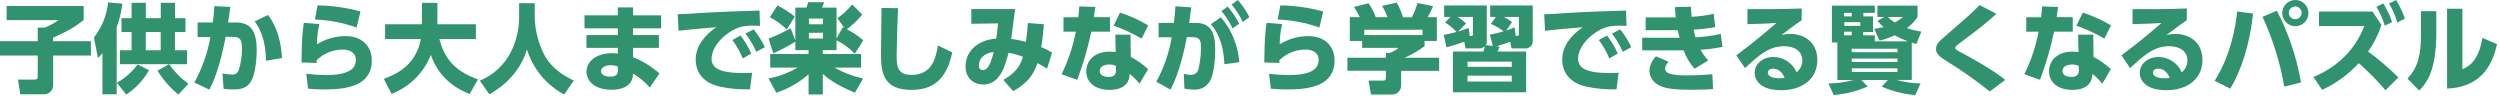 <svg width="779" height="30" viewBox="0 0 779 30" fill="none" xmlns="http://www.w3.org/2000/svg">
<g clip-path="url(#clip0)">
<path d="M2.07 1.86H26.07V6.24C22.77 8.82 21.07 9.69 16.53 11.73V12.84H28.32V17.31H16.56V26.25C16.607 26.661 16.562 27.077 16.43 27.468C16.297 27.86 16.08 28.217 15.794 28.515C15.507 28.813 15.158 29.044 14.772 29.192C14.386 29.34 13.972 29.401 13.56 29.37H6.33L5.61 24.81H10.68C11.22 24.81 11.76 24.81 11.76 23.81V17.31H0V12.84H11.76V8.61H13.89C15.438 8.008 16.909 7.223 18.27 6.27H2.07V1.86Z" fill="#31926F"/>
<path d="M31.92 16.53C31.494 17.079 31.023 17.591 30.51 18.06L29.28 11.67C31.753 8.52 33.282 4.734 33.69 0.75L38.13 1.14C37.837 3.633 37.243 6.081 36.36 8.43V29.37H31.92V16.53ZM46.44 21.87C44.711 24.932 42.273 27.535 39.33 29.46L36.42 25.8C38.942 24.368 41.139 22.427 42.87 20.1L46.44 21.87ZM41 0.87H45.44V5.67H50.09V0.87H54.53V5.67H57.8V10H54.51V15.67H58.29V20H37.38V15.66H41V10H37.86V5.67H41V0.87ZM45.42 10V15.67H50.07V10H45.42ZM55.59 29.46C53.004 27.369 50.802 24.845 49.08 22L52.71 20C54.341 22.363 56.371 24.424 58.71 26.09L55.59 29.46Z" fill="#31926F"/>
<path d="M60.57 25.71C62.992 21.292 64.681 16.509 65.57 11.55H61.57V7H66.34C66.55 5 66.73 3.43 66.79 1.9L71.79 2.17C71.52 4 71.4 4.92 71.07 7H73.47C78.27 7 80 9.81 80 15.81C80 18.15 79.64 22.26 78.56 24.69C77.39 27.33 75.32 27.87 72.83 27.87C71.776 27.873 70.724 27.803 69.68 27.66L69.32 22.89C70.249 23.079 71.192 23.189 72.14 23.22C72.623 23.301 73.118 23.202 73.533 22.942C73.948 22.682 74.252 22.28 74.39 21.81C75.067 19.697 75.404 17.489 75.39 15.27C75.39 12.57 75 11.49 72.57 11.49H70.32C69.39 16.2 67.68 23.58 65.22 27.93L60.57 25.71ZM82.89 18.93C82.8 12.6 81.15 9.18 79.38 6.66L83.49 4.66C85.08 6.79 87.42 10.45 87.87 18.07L82.89 18.93Z" fill="#31926F"/>
<path d="M99.51 7.5C99.024 9.565 98.773 11.678 98.76 13.8C101.402 12.162 104.442 11.28 107.55 11.25C114.09 11.25 115.86 15.75 115.86 18.81C115.86 26.64 108.27 27.87 101.31 27.87C98.55 27.87 97.23 27.72 96 27.63L95.43 23C97.462 23.235 99.505 23.366 101.55 23.39C109.11 23.39 110.88 21.17 110.88 18.68C110.88 15.68 107.7 15.44 106.88 15.44C105.358 15.428 103.849 15.716 102.439 16.287C101.028 16.858 99.744 17.702 98.66 18.77C98.68 19.05 98.68 19.33 98.66 19.61L93.95 19.46C94.04 11.66 94.25 10.25 94.67 7.13L99.51 7.5ZM111.12 8.58C106.942 7.082 102.556 6.242 98.12 6.09L98.96 1.68C103.472 1.741 107.958 2.377 112.31 3.57L111.12 8.58Z" fill="#31926F"/>
<path d="M119.61 24.57C124.53 22.77 129.61 19.8 131.16 12.18H120V7.56H131.49V0.9H136.29V7.56H148.29V12.18H136.92C138.78 19.41 142.92 22.53 148.92 24.75L146.34 29.31C142.68 27.81 136.98 24.84 134.25 17.1C133.161 19.863 131.509 22.369 129.401 24.461C127.292 26.552 124.772 28.183 122 29.25L119.61 24.57Z" fill="#31926F"/>
<path d="M161.76 1H166.62V5.67C166.761 9.489 167.701 13.236 169.38 16.67C171.96 21.86 176.97 24.23 178.8 25.1L175.8 29.45C170.229 26.471 166.057 21.415 164.19 15.38C162.3 22 157.32 26.7 152.49 29.4L149.49 25.14C153.768 23.395 157.258 20.144 159.3 16C160.871 12.773 161.711 9.239 161.76 5.65V1Z" fill="#31926F"/>
<path d="M206 4.77V8.82H197.24V10.92H205.31V14.92H197.24V17.8C200.247 19.03 203.034 20.742 205.49 22.87L202.49 27.28C200.986 25.568 199.225 24.101 197.27 22.93L197.21 23.56C196.88 26.89 193.7 27.97 190.61 27.97C184.97 27.97 182.75 24.97 182.75 22.33C182.75 19.18 185.75 16.57 190.75 16.57C191.343 16.561 191.936 16.612 192.52 16.72V14.92H182.74V10.92H192.52V8.82H182.13V4.77H192.51V2.31H197.28V4.77H206ZM192.51 20.7C191.786 20.449 191.026 20.318 190.26 20.31C188.61 20.31 187.26 21.06 187.26 22.17C187.26 22.53 187.53 23.88 190.11 23.88C191.22 23.88 192.54 23.67 192.54 22.02L192.51 20.7Z" fill="#31926F"/>
<path d="M236.82 8.07C235.89 8 235.05 8 234.39 8C233.178 7.971 231.968 8.102 230.79 8.39C226.53 9.65 221.73 14.06 221.73 18.29C221.73 21.11 223.98 22.76 231.66 22.76C233.07 22.76 233.76 22.7 234.36 22.67L233.7 27.83C230.445 27.936 227.19 27.633 224.01 26.93C217.68 25.34 216.78 20.93 216.78 18.59C216.78 14.51 219.42 11.03 223.2 8.48C220.53 8.69 213.72 9.29 211.44 9.59L211.17 4.43C213.17 4.43 214.02 4.34 217.5 4.1C223.89 3.68 229.71 3.5 236.67 3.29L236.82 8.07ZM230.73 11.07C232.084 12.789 233.213 14.675 234.09 16.68L231.45 18.21C230.619 16.17 229.53 14.244 228.21 12.48L230.73 11.07ZM234.84 9.15C236.216 10.856 237.384 12.719 238.32 14.7L235.65 16.14C234.778 14.114 233.649 12.208 232.29 10.47L234.84 9.15Z" fill="#31926F"/>
<path d="M251.94 15.63H247.83V13C245.618 14.362 243.312 15.565 240.93 16.6L239.49 12.04C241.857 11.131 244.153 10.048 246.36 8.8L247.83 12.64V2.37H251.28C251.496 1.822 251.676 1.261 251.82 0.69H256.77C256.62 1.23 256.29 2.04 256.17 2.37H260.67V12L262.62 8.46L263.1 8.7L260.94 5.7C262.634 4.446 264.184 3.007 265.56 1.41L268.68 4.56C267.249 6.248 265.64 7.777 263.88 9.12C265.728 10.034 267.444 11.194 268.98 12.57L266.37 16.74C264.712 15.038 262.787 13.619 260.67 12.54V15.63H256.38V16.83H268.32V21.06H260C262.79 22.638 265.805 23.781 268.94 24.45L266.39 28.89C260.33 26.37 257.84 24.33 256.39 23.01V29.43H251.95V23.16C249.019 25.726 245.601 27.674 241.9 28.89L239.47 24.45C242.67 23.844 245.744 22.698 248.56 21.06H240V16.83H251.94V15.63ZM242.25 1.71C244.181 2.654 245.993 3.822 247.65 5.19L245.16 9.19C243.596 7.66 241.817 6.366 239.88 5.35L242.25 1.71ZM252.06 5.79V7.56H256.44V5.79H252.06ZM252.06 10.23V12H256.44V10.2L252.06 10.23Z" fill="#31926F"/>
<path d="M279.84 2.55C279.6 6.84 279.39 16.55 279.39 17.55C279.39 20.88 279.81 23.34 283.98 23.34C290.61 23.34 291.6 17.85 292.26 14.19L296.73 16.32C294.9 25.05 290.46 28 284 28C275.84 28 274.52 23.38 274.52 17.41C274.52 15.04 274.64 4.6 274.67 2.47L279.84 2.55Z" fill="#31926F"/>
<path d="M312.63 24.9C317.31 22.26 318.12 19.65 318.75 17.67C317.292 17.126 315.785 16.724 314.25 16.47C313.2 20.61 311.61 26.34 306.36 26.34C303.48 26.34 300.87 24.48 300.87 20.64C300.87 16.14 304.47 12.45 310.41 12.03C310.68 10.47 310.95 7.86 310.98 7.29L302.67 7.41V2.82H316.32C315.75 7.17 315.69 7.71 315.09 12.15C316.644 12.327 318.18 12.638 319.68 13.08C320.01 10.65 320.19 8.73 320.28 7.17L325.28 7.56C325.1 9.87 324.83 12.39 324.44 14.7C325.627 15.149 326.764 15.722 327.83 16.41L326.27 21.36C324.44 20.28 324.08 20.07 323.27 19.65C322.58 21.65 321.27 25.44 315.68 28.38L312.63 24.9ZM305 20.37C305 21.15 305.27 21.84 306.29 21.84C307.31 21.84 308.45 21.03 309.65 16.23C306.54 16.44 305 18.48 305 20.37Z" fill="#31926F"/>
<path d="M345.87 5.37V9.87H340.05C338.971 14.973 337.506 19.988 335.67 24.87L330.78 23.13C332.86 18.934 334.354 14.472 335.22 9.87H331.38V5.37H336C336.158 4.253 336.258 3.128 336.3 2L341.3 2.18C341.12 3.47 341.06 3.83 340.85 5.33L345.87 5.37ZM352.35 17.73C354.308 18.76 356.123 20.041 357.75 21.54L355.08 26.07C354.149 24.955 353.118 23.927 352 23C351.91 28 346.81 28 345.73 28C341.32 28 338.47 25.72 338.47 22.21C338.47 19.3 340.63 16.09 345.79 16.09C346.413 16.09 347.035 16.141 347.65 16.24L347.53 10.81H352.27L352.35 17.73ZM347.73 20.52C347.078 20.234 346.372 20.091 345.66 20.1C344.19 20.1 342.66 20.67 342.66 22.1C342.66 22.67 342.99 23.96 345.45 23.96C346.35 23.96 347.76 23.78 347.76 21.96L347.73 20.52ZM355.73 12.03C352.957 10.408 350.033 9.058 347 8L349 3.92C352.07 4.921 355.019 6.263 357.79 7.92L355.73 12.03Z" fill="#31926F"/>
<path d="M360.3 25.47C362.674 21.156 364.297 16.469 365.1 11.61H361.02V7.14H365.79C366.06 4.89 366.15 3.75 366.27 1.95L371.19 2.31C370.98 4.11 370.77 5.64 370.56 7.14H372.36C377.04 7.05 378.66 9.81 378.66 15.36C378.66 17.7 378.42 23.43 376.74 25.68C376.215 26.421 375.509 27.016 374.691 27.41C373.872 27.803 372.967 27.982 372.06 27.93C371.051 27.935 370.044 27.824 369.06 27.6L368.88 23C369.585 23.191 370.31 23.302 371.04 23.33C371.636 23.36 372.221 23.163 372.677 22.779C373.133 22.395 373.428 21.852 373.5 21.26C373.973 19.193 374.214 17.08 374.22 14.96C374.22 13.13 374.22 11.54 371.61 11.57H369.81C369.24 14.81 367.38 23.21 364.71 27.92L360.3 25.47ZM381.54 20C381.21 14.87 380.28 11.06 377.31 7.52L380.43 5.39C383.799 9.317 385.809 14.228 386.16 19.39L381.54 20ZM382.54 2.06C383.952 3.677 385.161 5.46 386.14 7.37L384.07 8.87C383.156 6.914 381.985 5.088 380.59 3.44L382.54 2.06ZM385.71 0C387.128 1.623 388.338 3.417 389.31 5.34L387.24 6.84C386.326 4.884 385.156 3.058 383.76 1.41L385.71 0Z" fill="#31926F"/>
<path d="M399.51 7.5C399.024 9.565 398.773 11.678 398.76 13.8C401.402 12.162 404.442 11.28 407.55 11.25C414.09 11.25 415.86 15.75 415.86 18.81C415.86 26.64 408.27 27.87 401.31 27.87C398.55 27.87 397.23 27.72 396 27.63L395.43 23C397.462 23.235 399.505 23.366 401.55 23.39C409.11 23.39 410.88 21.17 410.88 18.68C410.88 15.68 407.7 15.44 406.88 15.44C405.358 15.428 403.849 15.716 402.439 16.287C401.028 16.858 399.744 17.702 398.66 18.77C398.68 19.05 398.68 19.33 398.66 19.61L393.95 19.46C394.04 11.66 394.25 10.25 394.67 7.13L399.51 7.5ZM411.12 8.58C406.942 7.082 402.556 6.242 398.12 6.09L398.96 1.68C403.472 1.741 407.958 2.377 412.31 3.57L411.12 8.58Z" fill="#31926F"/>
<path d="M423.72 5.34C423.189 4.236 422.577 3.174 421.89 2.16L426.42 1C427.364 2.346 428.13 3.808 428.7 5.35H432.36C431.898 4.126 431.336 2.942 430.68 1.81L435.24 0.81C436.045 2.269 436.698 3.807 437.19 5.4H439.92C440.663 3.972 441.266 2.475 441.72 0.93L446.55 1.93C446.071 3.113 445.499 4.257 444.84 5.35H447.72V12.76H443.91V14.38C441.972 15.8 439.891 17.013 437.7 18H448.44V22.08H436.59V26.37C436.631 26.77 436.584 27.175 436.455 27.556C436.326 27.937 436.116 28.286 435.84 28.579C435.564 28.872 435.228 29.102 434.856 29.254C434.483 29.406 434.082 29.476 433.68 29.46H427.2L426.45 25.11H430.77C431.58 25.11 431.85 25.02 431.85 23.97V22.05H419.85V18H431.85V16.5H433C434.023 16.153 434.97 15.613 435.79 14.91H424.44V12.75H420.6V5.34H423.72ZM443.25 9.27H425.1V10.92H443.25V9.27Z" fill="#31926F"/>
<path d="M464.25 10.8C465.704 10.556 467.138 10.205 468.54 9.75C467.316 8.805 465.97 8.028 464.54 7.44L466.13 5.28H464.33V1.71H477.59V12.51C477.64 12.861 477.608 13.22 477.496 13.557C477.383 13.893 477.194 14.199 476.942 14.45C476.691 14.7 476.384 14.889 476.047 15C475.71 15.111 475.351 15.142 475 15.09H471L470.58 12.99C468.84 13.62 468.03 13.92 466.29 14.43L467.29 14.52C467.104 15.044 466.884 15.555 466.63 16.05H475.54V28.74H452.74V16.05H462.22C462.414 15.521 462.574 14.98 462.7 14.43C462.157 14.89 461.46 15.126 460.75 15.09H456.67L456.25 12.99C453.79 13.92 451.57 14.52 450.73 14.76L449.86 10.86C451.209 10.636 452.545 10.335 453.86 9.96C452.822 8.796 451.611 7.797 450.27 7L452 5.28H450V1.71H463.29V13C463.29 13.386 463.19 13.765 463 14.1L465.16 14.31L464.25 10.8ZM457.98 11.22C458.85 11.22 458.98 11.22 458.98 10.56V5.28H454.21C455.143 5.873 456.026 6.542 456.85 7.28L454.33 9.83C455.438 9.506 456.53 9.125 457.6 8.69L457.98 11.22ZM471.06 19.22H457.29V20.84H471.06V19.22ZM471.06 23.57H457.29V25.4H471.06V23.57ZM472.29 11.18C473.22 11.18 473.29 11.18 473.29 10.43V5.28H468.6C469.499 5.727 470.353 6.259 471.15 6.87L469.35 9.51C470.67 9.06 471.09 8.88 471.96 8.51L472.29 11.18Z" fill="#31926F"/>
<path d="M506.82 8.07C505.89 8 505.05 8 504.39 8C503.178 7.971 501.968 8.102 500.79 8.39C496.53 9.65 491.73 14.06 491.73 18.29C491.73 21.11 493.98 22.76 501.66 22.76C503.07 22.76 503.76 22.7 504.36 22.67L503.7 27.83C500.445 27.936 497.19 27.633 494.01 26.93C487.68 25.34 486.78 20.93 486.78 18.59C486.78 14.51 489.42 11.03 493.2 8.48C490.53 8.69 483.72 9.29 481.44 9.59L481.17 4.43C483.12 4.43 484.02 4.34 487.5 4.1C493.89 3.68 499.71 3.5 506.67 3.29L506.82 8.07ZM500.73 11.07C502.084 12.789 503.213 14.675 504.09 16.68L501.45 18.21C500.619 16.17 499.53 14.244 498.21 12.48L500.73 11.07ZM504.84 9.15C506.216 10.856 507.384 12.719 508.32 14.7L505.65 16.14C504.778 14.114 503.649 12.208 502.29 10.47L504.84 9.15Z" fill="#31926F"/>
<path d="M536.73 14.61C534.472 15.062 532.187 15.362 529.89 15.51C530.544 16.718 531.35 17.838 532.29 18.84L528 21.42C526.529 19.733 525.38 17.791 524.61 15.69H511.71V11.76H523.35C523.11 10.92 522.96 10.29 522.78 9.42H512.78V5.42H522.17C522 4 522 3.54 521.91 2.22L526.91 2.1C526.91 3.1 526.97 3.48 527.09 5.22C529.415 5.135 531.726 4.823 533.99 4.29L534.47 8.43C532.241 8.853 529.986 9.123 527.72 9.24C527.96 10.32 528.08 10.83 528.32 11.64C530.967 11.52 533.598 11.158 536.18 10.56L536.73 14.61ZM519.93 19.23C519.334 19.794 518.952 20.546 518.85 21.36C518.85 23.04 521.31 23.49 525.57 23.49C529.29 23.49 531.9 23.28 533.57 23.13L533.78 27.75C532.34 27.87 530.99 27.96 527.03 27.96C520.94 27.96 518.93 27.48 517.25 26.73C516.322 26.347 515.52 25.711 514.937 24.894C514.353 24.077 514.011 23.112 513.95 22.11C514.047 20.385 514.786 18.759 516.02 17.55L519.93 19.23Z" fill="#31926F"/>
<path d="M561.39 6.3C560.58 6.84 559.23 7.77 555.09 10.89C556.008 10.694 556.942 10.583 557.88 10.56C561.33 10.56 566.28 12.48 566.28 18.72C566.28 24.51 561.69 28.11 555 28.11C548.49 28.11 546.75 24.9 546.75 22.71C546.75 19.95 549.21 17.76 552.57 17.76C554.113 17.761 555.623 18.213 556.912 19.061C558.202 19.908 559.216 21.114 559.83 22.53C560.386 22.09 560.834 21.529 561.141 20.889C561.447 20.25 561.605 19.549 561.6 18.84C561.6 15.9 559.14 14.4 555.93 14.4C551.31 14.4 548.16 17.07 543.75 21.24L541.05 17.24C547.05 12.8 551.91 8.57 553.5 7.16C550.74 7.34 549.5 7.4 544.5 7.52V2.85C547.8 2.85 553.56 2.94 561.42 2.64L561.39 6.3ZM552.48 21.39C551.73 21.39 550.86 21.78 550.86 22.56C550.86 24.27 553.56 24.39 554.46 24.39C555.004 24.393 555.546 24.343 556.08 24.24C555.33 22.47 554.16 21.39 552.48 21.39Z" fill="#31926F"/>
<path d="M594.48 12.87C593.062 12.359 591.687 11.733 590.37 11C588.854 11.7 587.277 12.262 585.66 12.68L584 9C584.979 8.859 585.95 8.669 586.91 8.43C586.235 7.818 585.598 7.167 585 6.48L587.19 5.28H585V1.77H597.51V5.31C596.616 6.65 595.488 7.819 594.18 8.76C595.636 9.282 597.145 9.644 598.68 9.84L597.15 13.71C596.37 13.5 596.15 13.41 595.71 13.29V24.9H590.94C593.382 25.588 595.903 25.958 598.44 26L596.79 29.63C593.191 29.32 589.666 28.432 586.35 27L588.27 24.93H580L582 26.93C578.639 28.422 575.047 29.325 571.38 29.6L569.76 26C572.387 25.997 575.002 25.634 577.53 24.92H572.53V13.23H570.82V1.77H584.2V4H580.63V5.1H583.63V10H580.57V11H584.2V12.89L594.48 12.87ZM577 4H574.63V5.1H577V4ZM579.67 6.91H574.67V8.07H579.67V6.91ZM577 9.87H574.63V11H577V9.87ZM591.22 15.18H577V16.26H591.28L591.22 15.18ZM591.22 18.24H577V19.32H591.28L591.22 18.24ZM591.22 21.3H577V22.41H591.28L591.22 21.3ZM588.22 5.3C588.904 5.945 589.655 6.515 590.46 7C591.349 6.491 592.198 5.916 593 5.28L588.22 5.3Z" fill="#31926F"/>
<path d="M620 28.5C615.582 24.944 610.932 21.687 606.08 18.75C603.83 17.31 603.26 16.38 603.26 15.27C603.26 13.71 604.31 12.81 606.47 10.95C613.31 5.04 614.06 4.38 616.85 1.59L622.07 4.29C618.74 7.35 617.24 8.49 610.76 13.35C609.76 14.07 609.26 14.46 609.26 14.91C609.26 15.36 609.62 15.57 610.58 16.08C619.7 20.94 623.42 23.73 624.83 24.9L620 28.5Z" fill="#31926F"/>
<path d="M645.87 5.37V9.87H640.05C638.971 14.973 637.506 19.988 635.67 24.87L630.78 23.13C632.86 18.934 634.354 14.472 635.22 9.87H631.38V5.37H636C636.158 4.253 636.258 3.128 636.3 2L641.3 2.18C641.12 3.47 641.06 3.83 640.85 5.33L645.87 5.37ZM652.35 17.73C654.308 18.76 656.123 20.041 657.75 21.54L655.08 26.07C654.149 24.955 653.118 23.927 652 23C651.91 28 646.81 28 645.73 28C641.32 28 638.47 25.72 638.47 22.21C638.47 19.3 640.63 16.09 645.79 16.09C646.413 16.09 647.035 16.141 647.65 16.24L647.53 10.81H652.27L652.35 17.73ZM647.73 20.52C647.078 20.234 646.372 20.091 645.66 20.1C644.19 20.1 642.66 20.67 642.66 22.1C642.66 22.67 642.99 23.96 645.45 23.96C646.35 23.96 647.76 23.78 647.76 21.96L647.73 20.52ZM655.73 12.03C652.957 10.408 650.033 9.058 647 8L649 3.92C652.07 4.921 655.018 6.263 657.79 7.92L655.73 12.03Z" fill="#31926F"/>
<path d="M681.39 6.3C680.58 6.84 679.23 7.77 675.09 10.89C676.008 10.694 676.942 10.583 677.88 10.56C681.33 10.56 686.28 12.48 686.28 18.72C686.28 24.51 681.69 28.11 675 28.11C668.49 28.11 666.75 24.9 666.75 22.71C666.75 19.95 669.21 17.76 672.57 17.76C674.113 17.761 675.623 18.213 676.912 19.061C678.202 19.908 679.216 21.114 679.83 22.53C680.386 22.09 680.834 21.529 681.141 20.889C681.447 20.25 681.605 19.549 681.6 18.84C681.6 15.9 679.14 14.4 675.93 14.4C671.31 14.4 668.16 17.07 663.75 21.24L661.05 17.24C667.05 12.8 671.91 8.57 673.5 7.16C670.74 7.34 669.5 7.4 664.5 7.52V2.85C667.8 2.85 673.56 2.94 681.42 2.64L681.39 6.3ZM672.48 21.39C671.73 21.39 670.86 21.78 670.86 22.56C670.86 24.27 673.56 24.39 674.46 24.39C675.004 24.393 675.546 24.343 676.08 24.24C675.33 22.47 674.16 21.39 672.48 21.39Z" fill="#31926F"/>
<path d="M702.06 4.23C700.98 14.23 698.22 22.23 694.95 27.63L690.09 25.17C695.09 17.25 696.63 8.46 697.09 3.57L702.06 4.23ZM711.78 27C710.49 19.482 708.211 12.169 705 5.25L709.47 3.33C713.106 10.352 715.645 17.889 717 25.68L711.78 27ZM719.31 4C719.326 4.81 719.1 5.607 718.662 6.288C718.223 6.97 717.592 7.505 716.848 7.826C716.104 8.147 715.281 8.239 714.484 8.091C713.688 7.943 712.953 7.561 712.375 6.993C711.796 6.426 711.399 5.699 711.235 4.906C711.071 4.112 711.147 3.288 711.454 2.538C711.76 1.788 712.283 1.146 712.955 0.694C713.628 0.242 714.42 0 715.23 0C716.312 0 717.35 0.43 718.115 1.195C718.88 1.96 719.31 2.998 719.31 4.08V4ZM713.19 4C713.19 4.396 713.307 4.782 713.527 5.111C713.747 5.44 714.059 5.696 714.425 5.848C714.79 5.999 715.192 6.039 715.58 5.962C715.968 5.884 716.325 5.694 716.604 5.414C716.884 5.135 717.074 4.778 717.152 4.39C717.229 4.002 717.189 3.6 717.038 3.235C716.886 2.869 716.63 2.557 716.301 2.337C715.972 2.117 715.586 2 715.19 2C714.921 2 714.654 2.054 714.406 2.16C714.158 2.265 713.934 2.42 713.747 2.614C713.56 2.808 713.414 3.038 713.319 3.29C713.223 3.542 713.179 3.811 713.19 4.08V4Z" fill="#31926F"/>
<path d="M742.05 7.77C741.103 10.726 739.707 13.519 737.91 16.05C741.243 18.506 744.392 21.203 747.33 24.12L743.33 28.12C740.753 25.117 737.969 22.297 735 19.68C731.775 23.179 727.891 26.006 723.57 28L720.87 24C723.93 22.74 732.75 18.6 736.71 8.13H722.61V3.6H739.29L742.05 7.77ZM742.62 1.08C743.776 2.889 744.703 4.833 745.38 6.87L743.1 8C742.501 5.93 741.623 3.952 740.49 2.12L742.62 1.08ZM746.62 0C747.761 1.823 748.678 3.777 749.35 5.82L747 7C746.399 4.927 745.532 2.94 744.42 1.09L746.62 0Z" fill="#31926F"/>
<path d="M759.15 10.2C759.15 20.34 757.02 25.14 753.81 28.2L750.18 24.51C753.39 21 754.38 17.34 754.38 10.59V3.48H759.15V10.2ZM767.28 21.6C769.2 20.7 772.28 19.2 773.52 11.82L778.08 13.77C776.82 19.08 774 27.15 762.51 27.6V2.73H767.28V21.6Z" fill="#31926F"/>
</g>
<defs>
<clipPath id="clip0">
<rect width="778.08" height="29.61" fill="white"/>
</clipPath>
</defs>
</svg>
